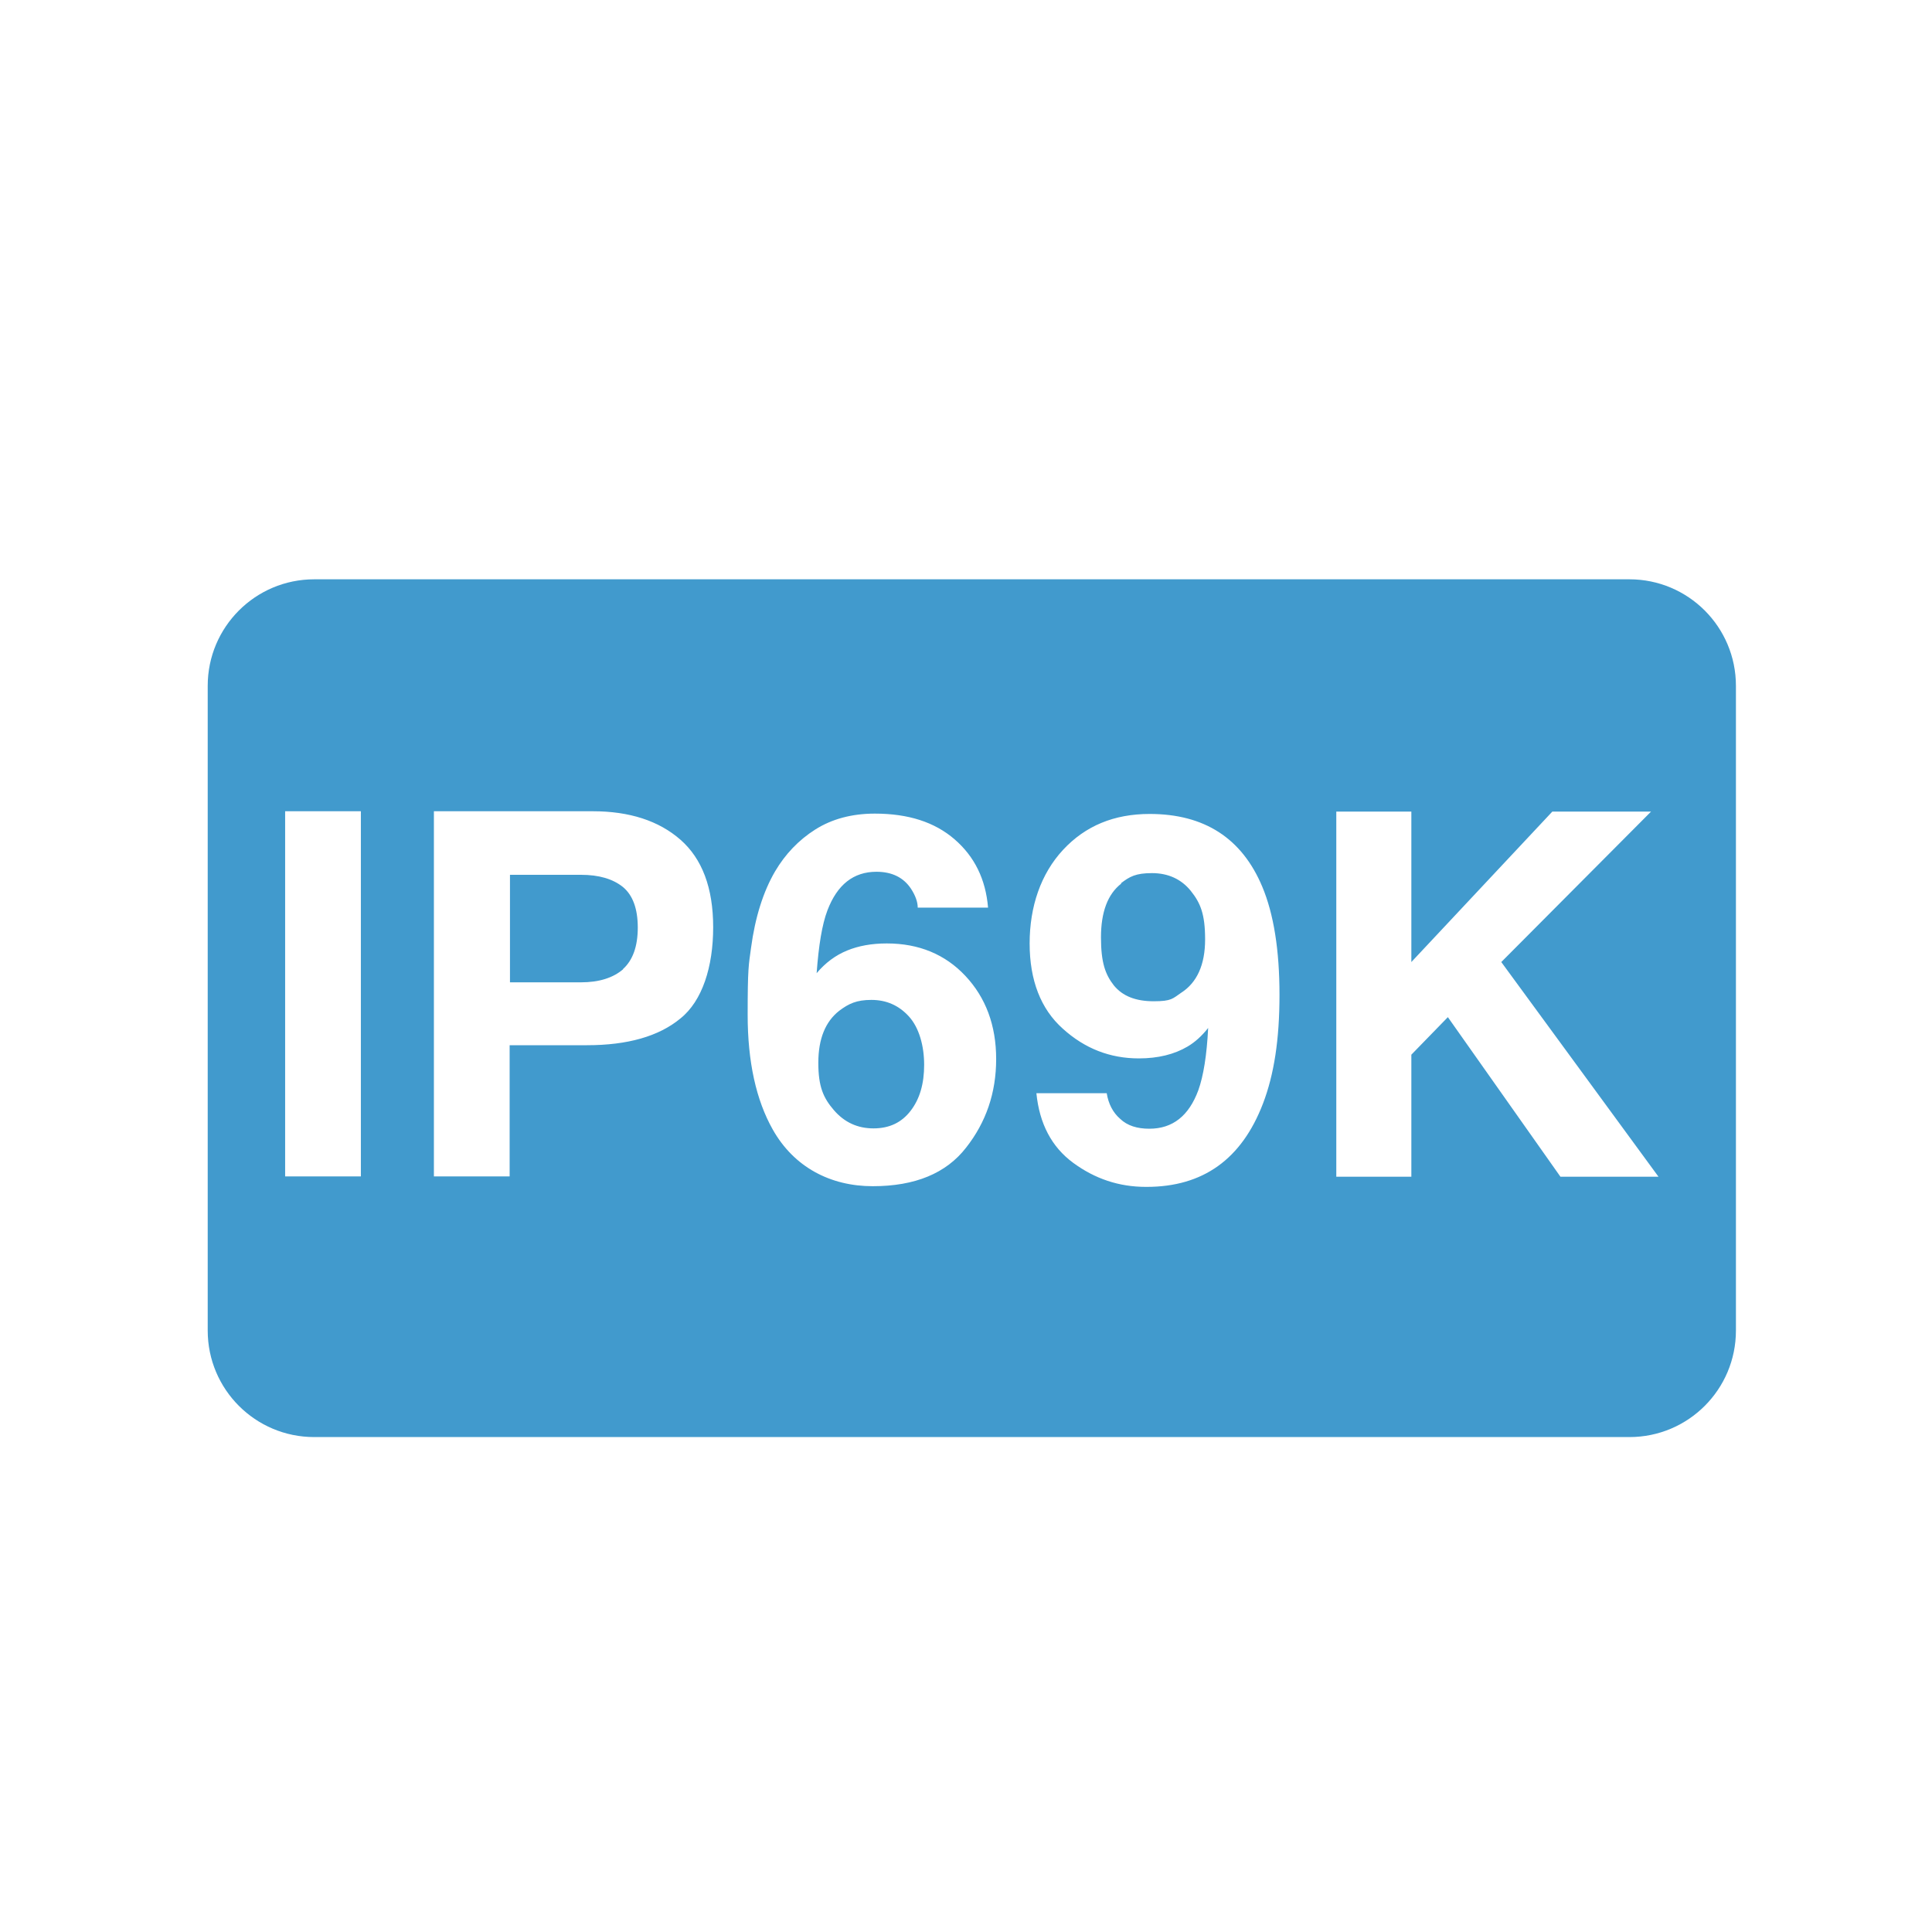 <?xml version="1.0" encoding="UTF-8"?>
<svg id="TGSNEW7.25" xmlns="http://www.w3.org/2000/svg" xmlns:xlink="http://www.w3.org/1999/xlink" viewBox="0 0 800 800">
  <defs>
    <style>
      .cls-1 {
        fill: none;
      }

      .cls-2 {
        fill: #419acd;
      }
    </style>
    <clipPath id="clippath">
      <rect class="cls-1" x="-945" y="-107.53" width="1050" height="1050"/>
    </clipPath>
  </defs>
  <path class="cls-2" d="M674.71,239.88H130.11c-24.36,0-44.1,19.74-44.1,44.1v266.98c0,24.36,19.74,44.1,44.1,44.1h544.6c24.36,0,44.1-19.74,44.1-44.1v-266.98c0-24.36-19.74-44.1-44.1-44.1h0ZM118.07,335.92h31.36v151.2h-31.36v-151.2ZM243.09,432.8h-32.06v54.32h-31.36v-151.2h65.8c15.12,0,27.3,3.92,36.26,11.76,8.96,7.84,13.58,19.88,13.58,36.26s-4.48,30.52-13.58,37.8c-8.96,7.42-21.98,11.06-38.64,11.06h0ZM257.93,401.3c4.06-3.64,6.16-9.38,6.16-17.22s-2.1-13.44-6.16-16.8c-4.2-3.36-9.94-5.04-17.36-5.04h-29.4v44.52h29.4c7.42,0,13.3-1.82,17.5-5.46h-.14ZM367.27,390.66c13.16,0,24.08,4.48,32.48,13.44s12.74,20.44,12.74,34.44-4.2,26.18-12.46,36.68c-8.26,10.64-21.14,15.96-38.64,15.96s-32.62-7.84-41.44-23.52c-6.86-12.18-10.36-28-10.36-47.46s.42-20.58,1.4-27.72c1.68-12.6,5.04-23.24,9.94-31.64,4.2-7.14,9.8-13.02,16.66-17.36,6.86-4.34,15.12-6.58,24.64-6.58,13.86,0,24.78,3.5,33.04,10.64,8.26,7.14,12.88,16.52,13.86,28.28h-29.12c0-2.38-.98-5.04-2.8-7.84-3.08-4.62-7.84-7-14.28-7-9.52,0-16.24,5.32-20.3,15.96-2.24,5.88-3.64,14.56-4.48,26.04,3.64-4.34,7.84-7.42,12.6-9.38,4.76-1.96,10.22-2.94,16.38-2.94h.14ZM347.53,418.52c-5.74,4.48-8.68,11.62-8.68,21.56s2.1,14.56,6.44,19.6,9.8,7.56,16.38,7.56,11.62-2.38,15.4-7.28,5.6-11.2,5.6-19.04-2.1-15.4-6.3-20.02-9.38-6.86-15.54-6.86-9.38,1.54-13.3,4.48ZM474.51,491.46c-11.2,0-21.14-3.36-30.1-9.94s-14-16.24-15.26-28.84h29.12c.7,4.34,2.52,7.98,5.6,10.64,2.94,2.8,7,4.06,12.04,4.06,9.66,0,16.38-5.32,20.3-15.96,2.1-5.88,3.5-14.42,4.06-25.76-2.66,3.36-5.46,5.88-8.54,7.7-5.46,3.22-12.18,4.9-20.16,4.9-11.9,0-22.4-4.06-31.5-12.32-9.1-8.12-13.72-20.02-13.72-35.28s4.62-28.84,13.86-38.78c9.24-9.94,21.14-14.84,35.84-14.84,22.68,0,38.22,10.08,46.62,30.1,4.76,11.34,7.14,26.32,7.14,44.8s-2.24,33.04-6.86,45.08c-8.82,22.96-24.78,34.44-48.16,34.44h-.28ZM464.29,365.88c-5.6,4.34-8.4,11.76-8.4,22.26s1.82,15.4,5.32,19.88c3.64,4.48,9.1,6.58,16.52,6.58s7.84-1.12,11.34-3.5c6.58-4.2,9.94-11.62,9.94-22.12s-1.96-15.12-5.88-20.02c-3.92-4.9-9.38-7.42-16.1-7.42s-9.24,1.4-12.88,4.2l.14.14ZM686.75,487.26h-40.6l-46.62-66.08-15.12,15.54v50.54h-31.08v-151.2h31.08v62.3l58.38-62.3h40.88l-62.02,62.3,65.1,88.9h0Z"/>
</svg>